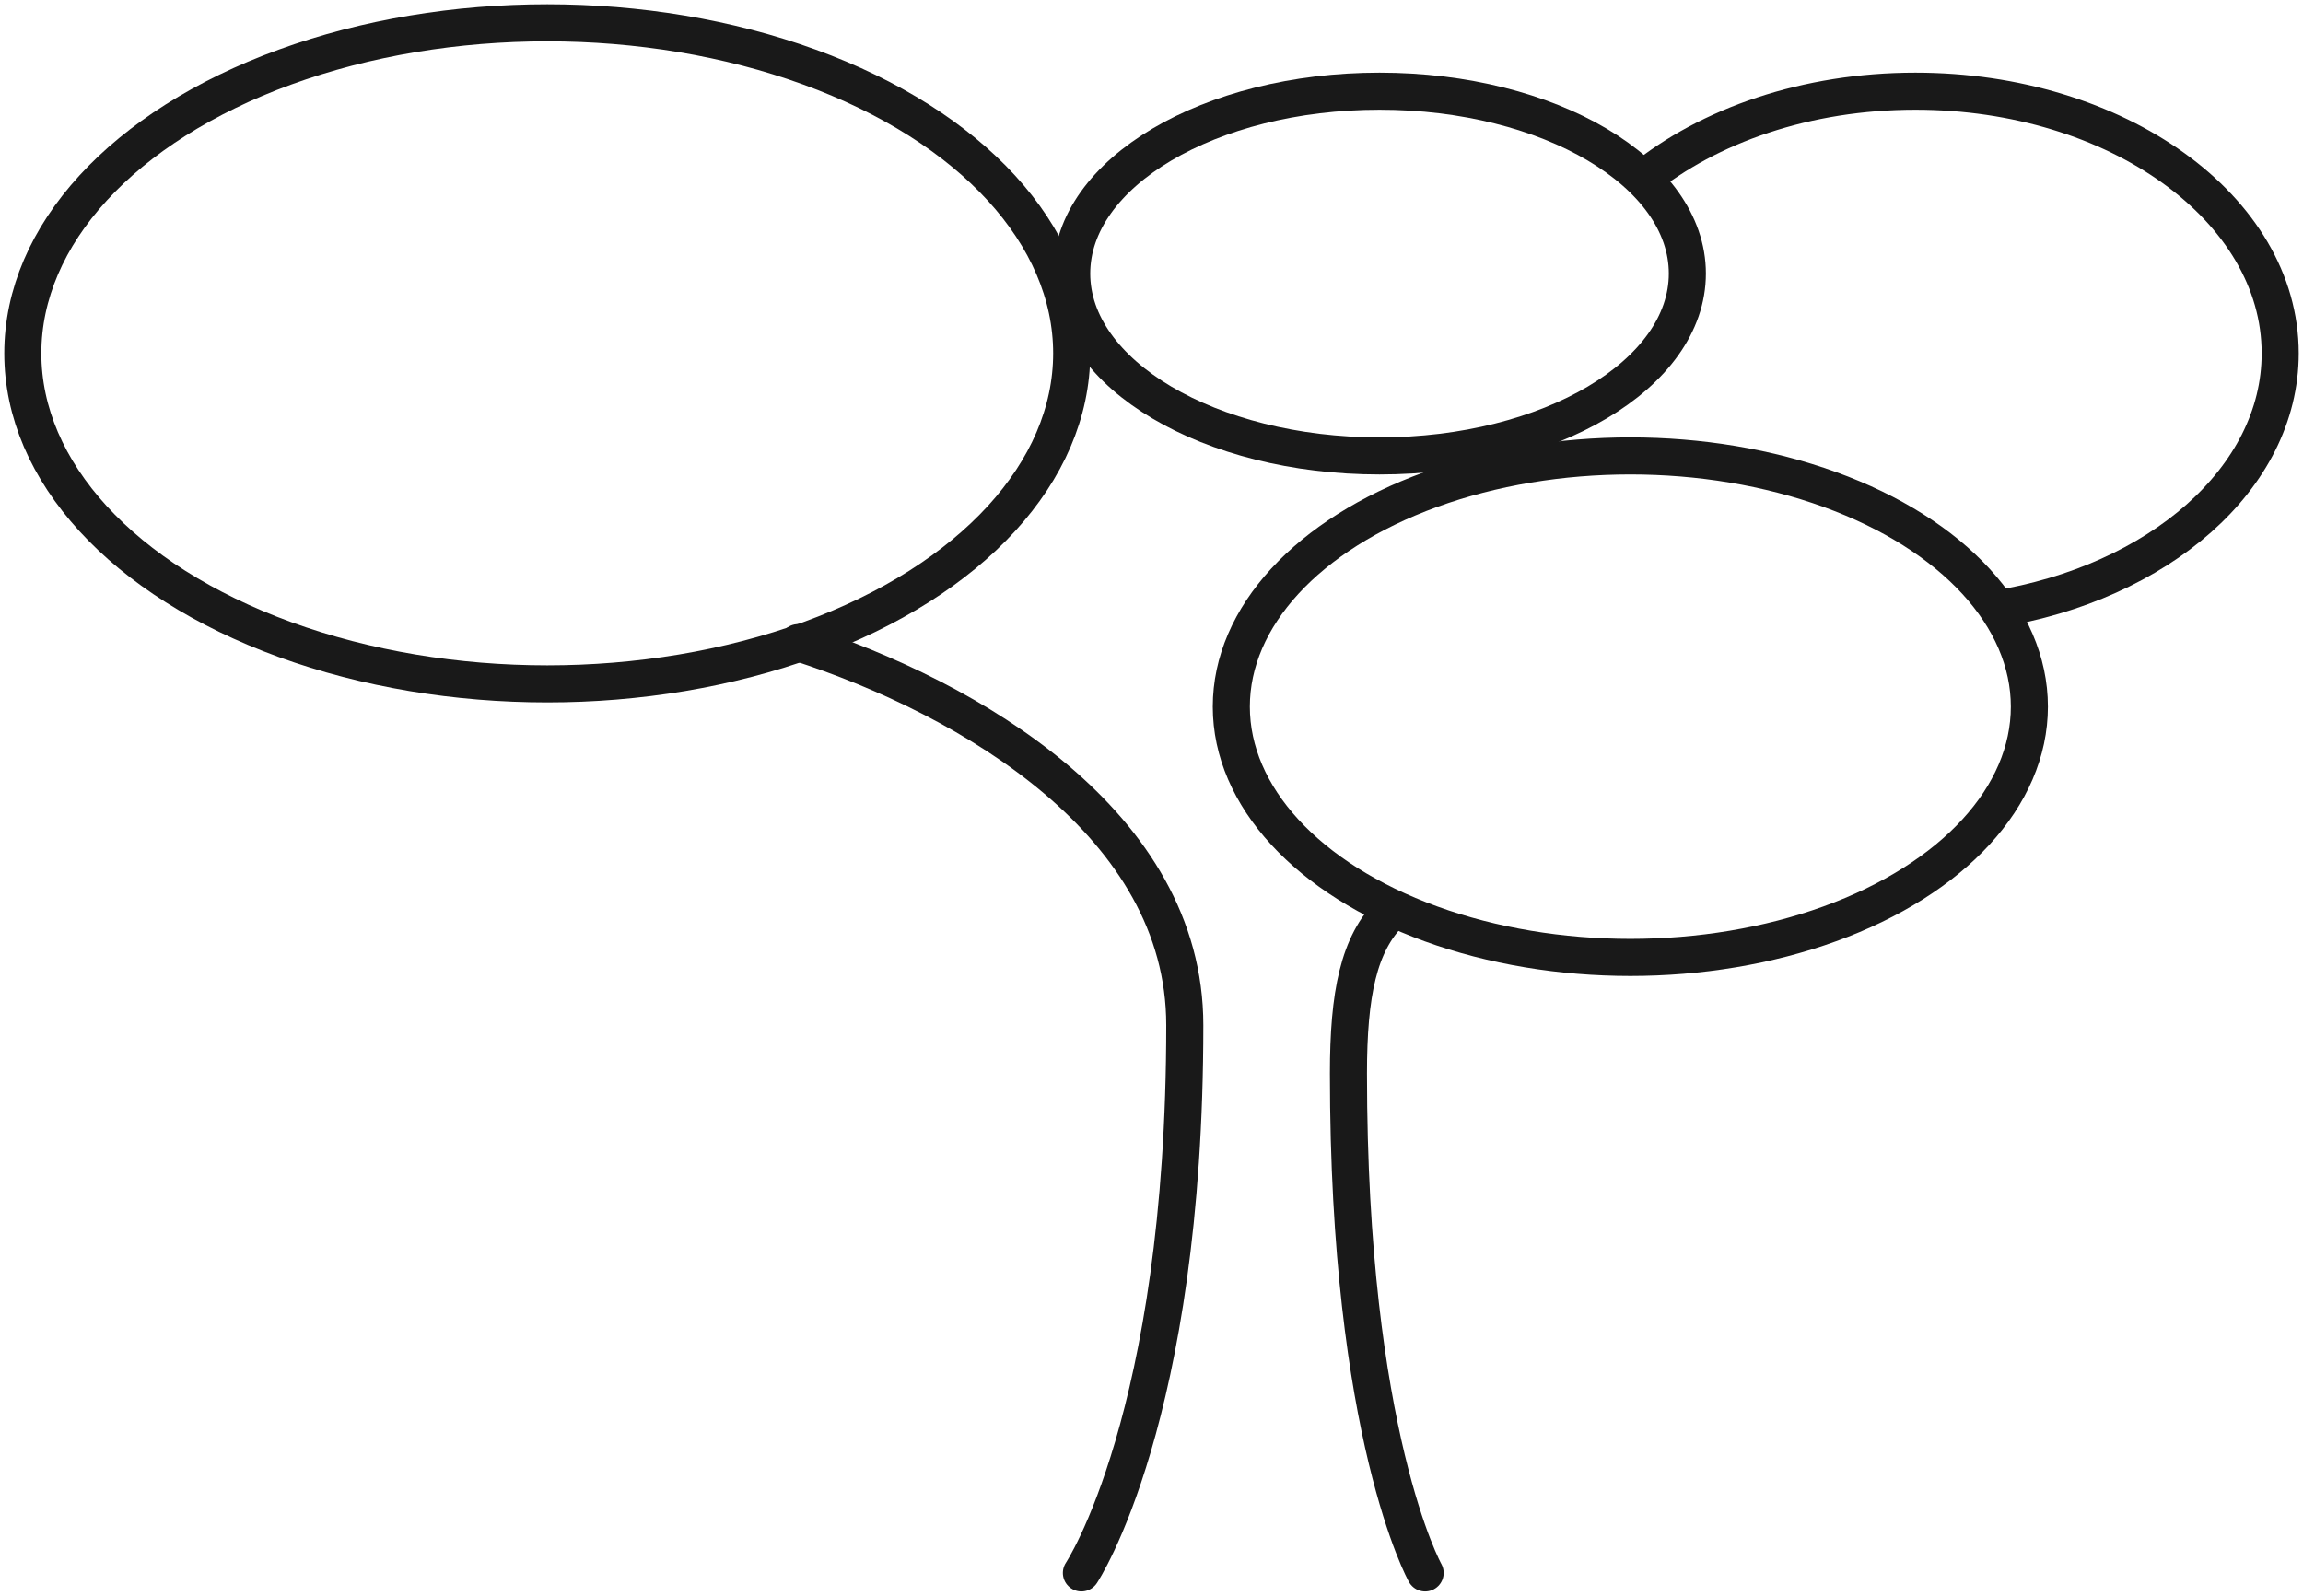 <svg width="101" height="70" viewBox="0 0 101 70" fill="none" xmlns="http://www.w3.org/2000/svg">
<path d="M47.426 69C47.426 69 51.96 62.2 51.96 44.973C51.96 36.162 42.582 30.639 35 28.191M62.5 69C62.5 69 59.137 63 59.137 47.088C59.137 43.612 59.578 41.403 61 40" stroke="#191919" stroke-width="1.626" stroke-linecap="round"/>
<path d="M72 7.893C74.932 5.506 79.221 4 84 4C92.837 4 100 9.149 100 15.5C100 20.987 94.653 25.577 87.5 26.724" stroke="#191919" stroke-width="1.626"/>
<ellipse cx="71.5" cy="31" rx="17.5" ry="11" stroke="#191919" stroke-width="1.626"/>
<ellipse cx="60.5" cy="12" rx="13.5" ry="8" stroke="#191919" stroke-width="1.626"/>
<ellipse cx="24" cy="15.5" rx="23" ry="14.5" stroke="#191919" stroke-width="1.626"/>
</svg>
